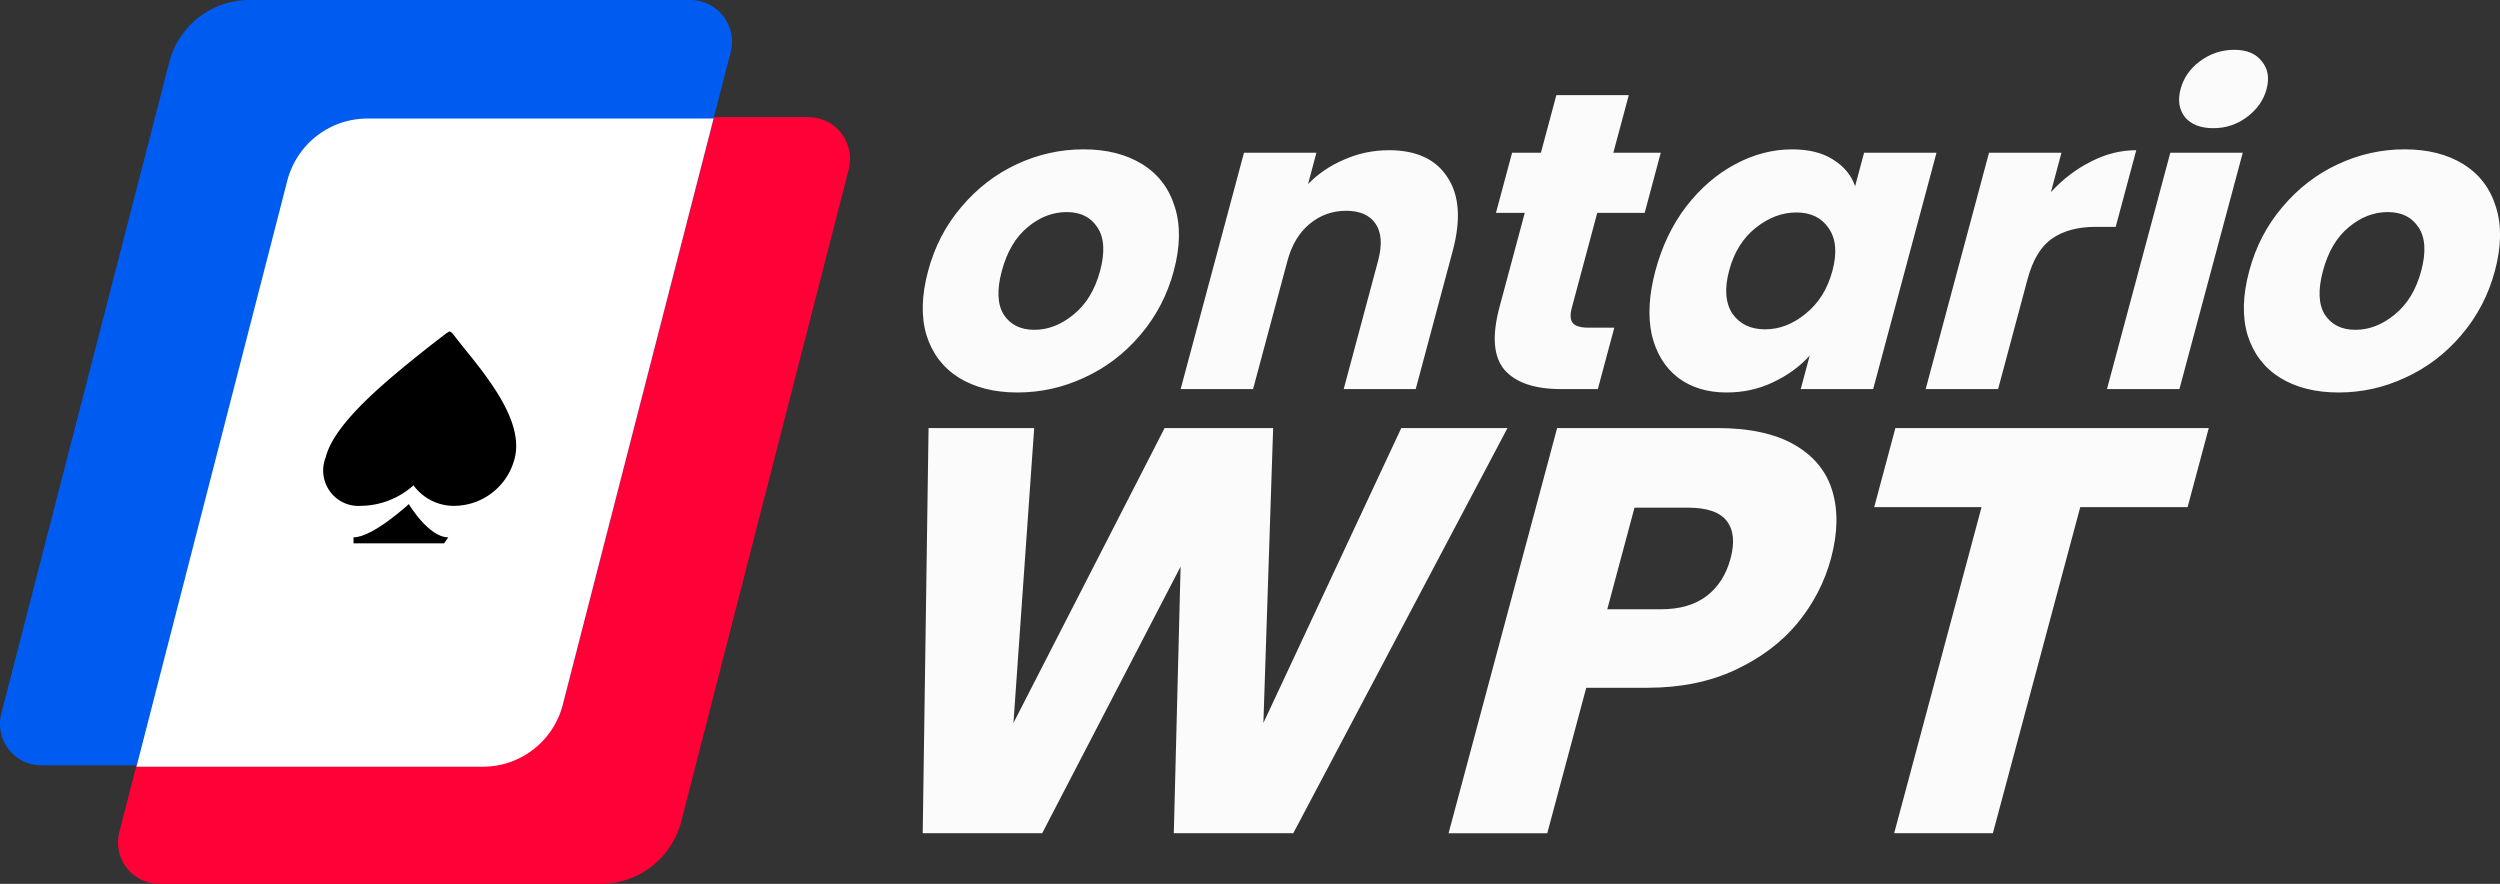 <?xml version="1.0" encoding="UTF-8" standalone="no"?>
<svg
   width="78.697"
   height="27.823"
   fill="none"
   version="1.1"
   id="svg6"
   xmlns="http://www.w3.org/2000/svg"
   xmlns:svg="http://www.w3.org/2000/svg">
  <rect width="100%" height="100%" fill="#333333" stroke="none"/>
  <defs
     id="defs6" />
  <path
     d="m 3.753,26.207 a 1.31,1.31 0 0 0 -0.008,0.59 c 0.042,0.195 0.128,0.377 0.251,0.533 a 1.3,1.3 0 0 0 0.459,0.367 c 0.179,0.085 0.375,0.129 0.573,0.126 h 13.885 a 2.61,2.61 0 0 0 1.612,-0.558 2.63,2.63 0 0 0 0.928,-1.437 l 5.268,-20.514 a 1.32,1.32 0 0 0 -0.24,-1.121 1.31,1.31 0 0 0 -0.454,-0.371 c -0.177,-0.088 -0.372,-0.134 -0.57,-0.135 h -13.897 a 2.6,2.6 0 0 0 -1.61,0.563 2.62,2.62 0 0 0 -0.919,1.442 z"
     fill="#ff0037"
     id="path1" />
  <path
     d="m 0.038,22.475 a 1.31,1.31 0 0 0 -0.009,0.587 c 0.042,0.194 0.126,0.375 0.248,0.531 a 1.3,1.3 0 0 0 0.455,0.368 1.29,1.29 0 0 0 0.569,0.13 h 13.896 c 0.577,0.004 1.139,-0.186 1.597,-0.539 0.458,-0.353 0.786,-0.85 0.931,-1.411 l 5.279,-20.514 a 1.32,1.32 0 0 0 0.008,-0.588 c -0.041,-0.194 -0.126,-0.376 -0.248,-0.533 a 1.31,1.31 0 0 0 -0.454,-0.371 c -0.177,-0.088 -0.372,-0.134 -0.57,-0.135 h -13.895 a 2.6,2.6 0 0 0 -1.61,0.563 2.62,2.62 0 0 0 -0.919,1.442 z"
     fill="#005cf0"
     id="path2" />
  <path
     d="m 17.726,22.14 4.736,-18.408 h -10.902 a 2.6,2.6 0 0 0 -1.61,0.563 2.62,2.62 0 0 0 -0.919,1.442 l -4.735,18.398 h 10.902 a 2.59,2.59 0 0 0 1.609,-0.557 2.61,2.61 0 0 0 0.92,-1.438 z"
     fill="#ffffff"
     id="path3" />
  <g
     fill="#000000"
     id="g5"
     transform="translate(-4.0023031e-5)">
    <path
       d="m 11.361,15.923 c -0.188,0.014 -0.376,-0.021 -0.546,-0.101 a 1.11,1.11 0 0 1 -0.429,-0.354 1.12,1.12 0 0 1 -0.133,-1.072 c 0.277,-1.114 2.018,-2.507 3.327,-3.543 l 0.477,-0.368 0.1,-0.056 0.078,0.056 0.288,0.368 c 0.843,1.036 1.952,2.396 1.686,3.544 -0.101,0.427 -0.339,0.808 -0.678,1.084 a 1.97,1.97 0 0 1 -1.196,0.442 1.57,1.57 0 0 1 -0.739,-0.159 c -0.23,-0.113 -0.429,-0.28 -0.58,-0.487 a 2.51,2.51 0 0 1 -1.652,0.646 z"
       id="path4" />
    <path
       d="m 12.548,17.104 h -1.42 v -0.189 c 0.61,0 1.741,-1.047 1.741,-1.047 0,0 0.621,1.047 1.242,1.047 l -0.133,0.189 h -1.431 z"
       id="path5" />
  </g>
  <path
     style="font-size:18.169px;line-height:1.25;font-family:Poppins;-inkscape-font-specification:'Poppins, Normal';fill:#fbfbfb;fill-opacity:1;stroke-width:1.363"
     d="m 47.454,13.474 -6.743,12.755 h -3.761 l 0.214,-8.394 -4.357,8.394 h -3.761 l 0.184,-12.755 h 3.325 l -0.653,9.284 4.759,-9.284 h 3.416 l -0.307,9.284 4.341,-9.284 z m 10.183,4.106 q -0.297,1.108 -1.054,2.035 -0.752,0.908 -1.957,1.472 -1.205,0.563 -2.767,0.563 h -1.926 l -1.227,4.579 h -3.107 l 3.418,-12.755 h 5.033 q 1.526,0 2.439,0.527 0.913,0.527 1.191,1.454 0.279,0.927 -0.043,2.126 z m -5.352,1.599 q 0.89,0 1.438,-0.418 0.548,-0.418 0.753,-1.181 0.204,-0.763 -0.12,-1.181 -0.324,-0.418 -1.214,-0.418 h -1.69 l -0.857,3.198 z m 17.245,-5.705 -0.667,2.489 h -3.379 l -2.751,10.266 h -3.107 l 2.751,-10.266 h -3.379 l 0.667,-2.489 z"
     id="text6-3"
     aria-label="WPT" />
  <path
     style="font-size:13.333px;line-height:1.25;font-family:Poppins;-inkscape-font-specification:Poppins;fill:#fbfbfb"
     d="m 32.03,12.355 q -1.093,0 -1.848,-0.467 -0.742,-0.467 -1.016,-1.333 -0.261,-0.867 0.05,-2.027 0.307,-1.147 1.046,-2.013 0.742,-0.88 1.748,-1.347 1.005,-0.467 2.098,-0.467 1.093,0 1.848,0.467 0.755,0.467 1.026,1.347 0.274,0.867 -0.033,2.013 -0.307,1.147 -1.063,2.027 -0.739,0.867 -1.757,1.333 -1.005,0.467 -2.098,0.467 z m 0.529,-1.973 q 0.653,0 1.235,-0.48 0.595,-0.48 0.835,-1.373 0.239,-0.893 -0.085,-1.373 -0.311,-0.48 -0.965,-0.48 -0.667,0 -1.235,0.48 -0.565,0.467 -0.808,1.373 -0.239,0.893 0.059,1.373 0.311,0.48 0.965,0.48 z M 43.713,4.728 q 1.307,0 1.851,0.853 0.562,0.84 0.165,2.32 L 44.565,12.248 H 42.298 L 43.381,8.208 Q 43.581,7.461 43.305,7.048 43.029,6.635 42.376,6.635 q -0.653,0 -1.151,0.413 -0.497,0.413 -0.697,1.16 l -1.083,4.04 h -2.28 l 1.994,-7.44 h 2.28 l -0.264,0.987 q 0.479,-0.493 1.141,-0.773 0.665,-0.293 1.399,-0.293 z m 7.103,5.587 -0.518,1.933 h -1.16 q -1.24,0 -1.773,-0.6 -0.529,-0.613 -0.161,-1.987 L 47.998,6.701 H 47.091 L 47.599,4.808 h 0.907 l 0.486,-1.813 h 2.28 l -0.486,1.813 h 1.493 l -0.507,1.893 h -1.493 l -0.8,2.987 q -0.089,0.333 0.031,0.48 0.121,0.147 0.494,0.147 z m 1.296,-1.8 q 0.307,-1.147 0.966,-2.013 0.672,-0.867 1.544,-1.333 0.872,-0.467 1.792,-0.467 0.787,0 1.288,0.32 0.514,0.32 0.695,0.84 L 58.679,4.808 h 2.28 l -1.994,7.44 h -2.28 l 0.282,-1.053 q -0.473,0.52 -1.158,0.84 -0.672,0.32 -1.459,0.32 -0.907,0 -1.528,-0.467 -0.618,-0.48 -0.826,-1.347 -0.191,-0.88 0.116,-2.027 z m 5.57,0.013 Q 57.91,7.675 57.563,7.181 57.228,6.688 56.548,6.688 q -0.68,0 -1.292,0.493 -0.595,0.48 -0.824,1.333 -0.229,0.853 0.102,1.36 0.348,0.493 1.028,0.493 0.68,0 1.279,-0.493 0.612,-0.493 0.841,-1.347 z m 6.878,-2.48 q 0.564,-0.613 1.257,-0.96 0.696,-0.36 1.43,-0.36 l -0.647,2.413 h -0.627 q -0.853,0 -1.38,0.373 -0.523,0.36 -0.77,1.28 L 62.898,12.248 h -2.28 l 1.994,-7.44 h 2.28 z m 5.113,-2.013 q -0.6,0 -0.894,-0.347 -0.277,-0.36 -0.138,-0.88 0.143,-0.533 0.609,-0.88 0.483,-0.36 1.083,-0.36 0.587,0 0.864,0.36 0.294,0.347 0.151,0.88 -0.139,0.52 -0.622,0.88 -0.466,0.347 -1.053,0.347 z m 0.926,0.773 -1.994,7.44 H 66.325 l 1.994,-7.44 z m 3.018,7.547 q -1.093,0 -1.848,-0.467 -0.742,-0.467 -1.016,-1.333 -0.261,-0.867 0.05,-2.027 0.307,-1.147 1.046,-2.013 0.742,-0.88 1.748,-1.347 1.005,-0.467 2.098,-0.467 1.093,0 1.848,0.467 0.755,0.467 1.026,1.347 0.274,0.867 -0.033,2.013 -0.307,1.147 -1.063,2.027 -0.739,0.867 -1.757,1.333 -1.005,0.467 -2.098,0.467 z m 0.529,-1.973 q 0.653,0 1.235,-0.48 0.595,-0.48 0.835,-1.373 0.239,-0.893 -0.085,-1.373 -0.311,-0.48 -0.965,-0.48 -0.667,0 -1.235,0.48 -0.565,0.467 -0.808,1.373 -0.239,0.893 0.059,1.373 0.311,0.48 0.965,0.48 z"
     id="text1"
     aria-label="ontario" />
</svg>
